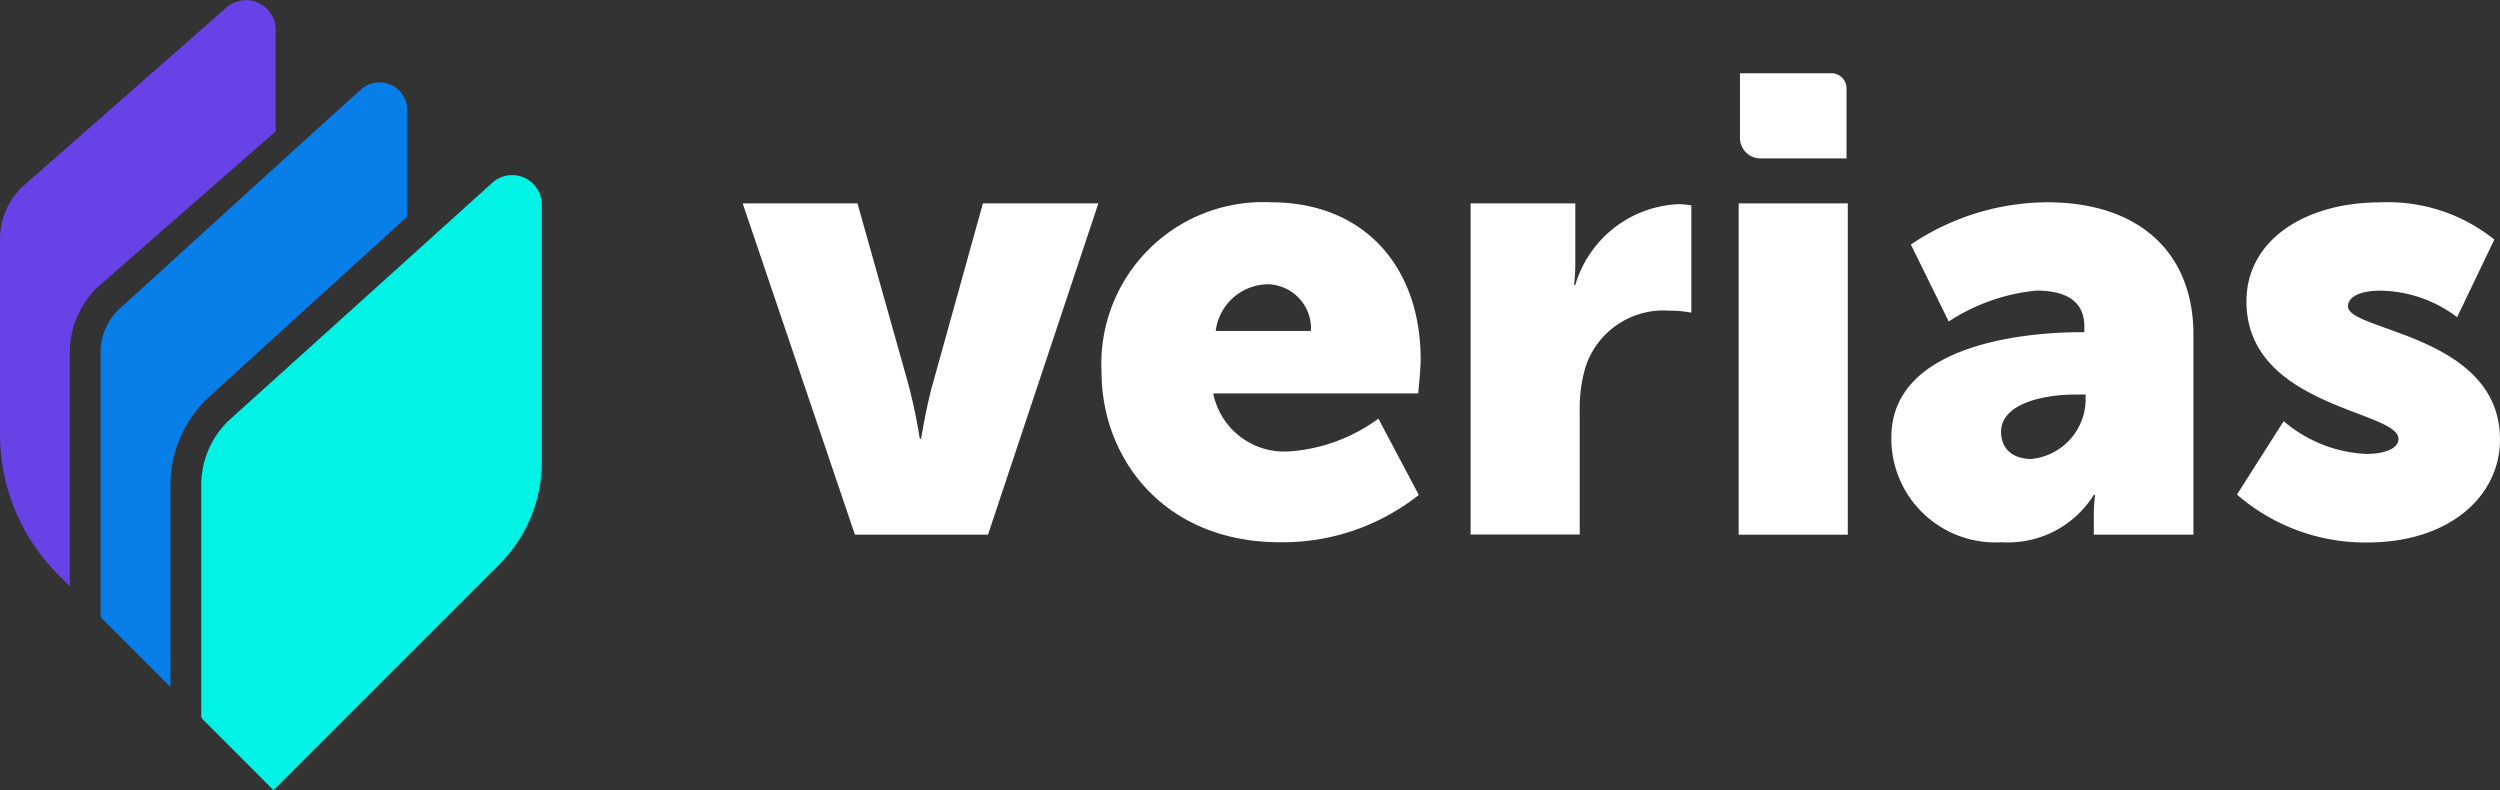 <svg xmlns="http://www.w3.org/2000/svg" width="126.31" height="39.923" viewBox="0 0 126.31 39.923">
  <rect x="0" y="0" width="126.31" height="39.923" fill="#333333" stroke="none"/>
  <g id="Group_89" data-name="Group 89" transform="translate(-1448.506 -424.538)">
    <path id="Path_1" data-name="Path 1" d="M1452.033,442.326v11.836l-.586-.586a10.048,10.048,0,0,1-2.941-7.1v-9.845a3.664,3.664,0,0,1,1.213-2.729l10.215-8.973a1.5,1.5,0,0,1,2.5,1.111v5.133l-8.9,7.788a4.541,4.541,0,0,0-1.5,3.368" fill="#6842e7"/>
    <path id="Path_2" data-name="Path 2" d="M1466.742,429.062l-2.747,2.479-9.42,8.572a2.976,2.976,0,0,0-.986,2.213v13.3a.238.238,0,0,0,.069.165l3.35,3.35,0,0,.11.11v-10.21a6.078,6.078,0,0,1,2.006-4.5l9.882-8.989a.236.236,0,0,0,.076-.172V430.1a1.4,1.4,0,0,0-2.338-1.04" fill="#077ee8"/>
    <path id="Path_3" data-name="Path 3" d="M1473.385,433.768l-13.221,11.925a4.505,4.505,0,0,0-1.49,3.348v11.677a.221.221,0,0,0,.065.154l3.587,3.589,0,0,5.321-5.323,6.095-6.094a7.31,7.31,0,0,0,2.14-5.168V434.88a1.5,1.5,0,0,0-2.5-1.112" fill="#00f3e4"/>
    <g id="Group_1" data-name="Group 1">
      <path id="Path_4" data-name="Path 4" d="M1486.029,434.813h5.8l2.55,9.06a28.021,28.021,0,0,1,.6,2.835h.064s.287-1.753.606-2.835l2.518-9.06H1504l-5.576,16.739H1491.7Z" fill="#fff"/>
      <path id="Path_5" data-name="Path 5" d="M1512.7,434.758c4.845,0,7.584,3.379,7.584,7.935,0,.542-.127,1.72-.127,1.72h-10.356a3.665,3.665,0,0,0,3.824,2.933,8.6,8.6,0,0,0,4.524-1.657l2.04,3.856a11.078,11.078,0,0,1-7.01,2.39c-5.864,0-9.019-4.239-9.019-8.6A8.17,8.17,0,0,1,1512.7,434.758Zm2.04,6.5a2.234,2.234,0,0,0-2.167-2.358,2.692,2.692,0,0,0-2.645,2.358Z" fill="#fff"/>
      <path id="Path_6" data-name="Path 6" d="M1522.807,434.813h5.29v3.1a8.654,8.654,0,0,1-.064,1.019h.064a5.7,5.7,0,0,1,5.226-4.079,3.715,3.715,0,0,1,.637.064v5.417a5.912,5.912,0,0,0-1.115-.1,4.141,4.141,0,0,0-4.238,2.867,7.415,7.415,0,0,0-.287,2.231v6.214h-5.513Z" fill="#fff"/>
      <rect id="Rectangle_2" data-name="Rectangle 2" width="5.513" height="16.74" transform="translate(1536.351 434.813)" fill="#fff"/>
      <path id="Path_7" data-name="Path 7" d="M1536.415,428.24h4.62a.765.765,0,0,1,.765.765v3.537h-4.343a1.041,1.041,0,0,1-1.042-1.042Z" fill="#fff"/>
      <path id="Path_8" data-name="Path 8" d="M1553.592,441.323h.223v-.287c0-1.37-1.051-1.816-2.422-1.816a9.8,9.8,0,0,0-4.43,1.561l-1.912-3.888a12.417,12.417,0,0,1,6.884-2.135c4.621,0,7.392,2.518,7.392,6.692v10.1h-5.034v-.988a8.632,8.632,0,0,1,.064-1.019h-.064a5.109,5.109,0,0,1-4.653,2.39,5.25,5.25,0,0,1-5.576-5.291C1544.064,441.865,1551.042,441.323,1553.592,441.323Zm-2.422,6.4a3.044,3.044,0,0,0,2.709-2.9v-.351h-.511c-1.752,0-3.76.51-3.76,1.881C1549.608,447.122,1550.087,447.728,1551.17,447.728Z" fill="#fff"/>
      <path id="Path_9" data-name="Path 9" d="M1563.886,445.816a6.9,6.9,0,0,0,4.174,1.657c.829,0,1.625-.223,1.625-.765,0-1.434-7.679-1.593-7.679-6.946,0-3.092,2.964-5,6.756-5a8.592,8.592,0,0,1,5.768,1.88l-1.881,3.92a6.554,6.554,0,0,0-3.887-1.338c-.829,0-1.625.223-1.625.8,0,1.242,7.679,1.433,7.679,6.723,0,2.805-2.485,5.2-6.724,5.2a9.884,9.884,0,0,1-6.565-2.422Z" fill="#fff"/>
    </g>
  </g>
</svg>
